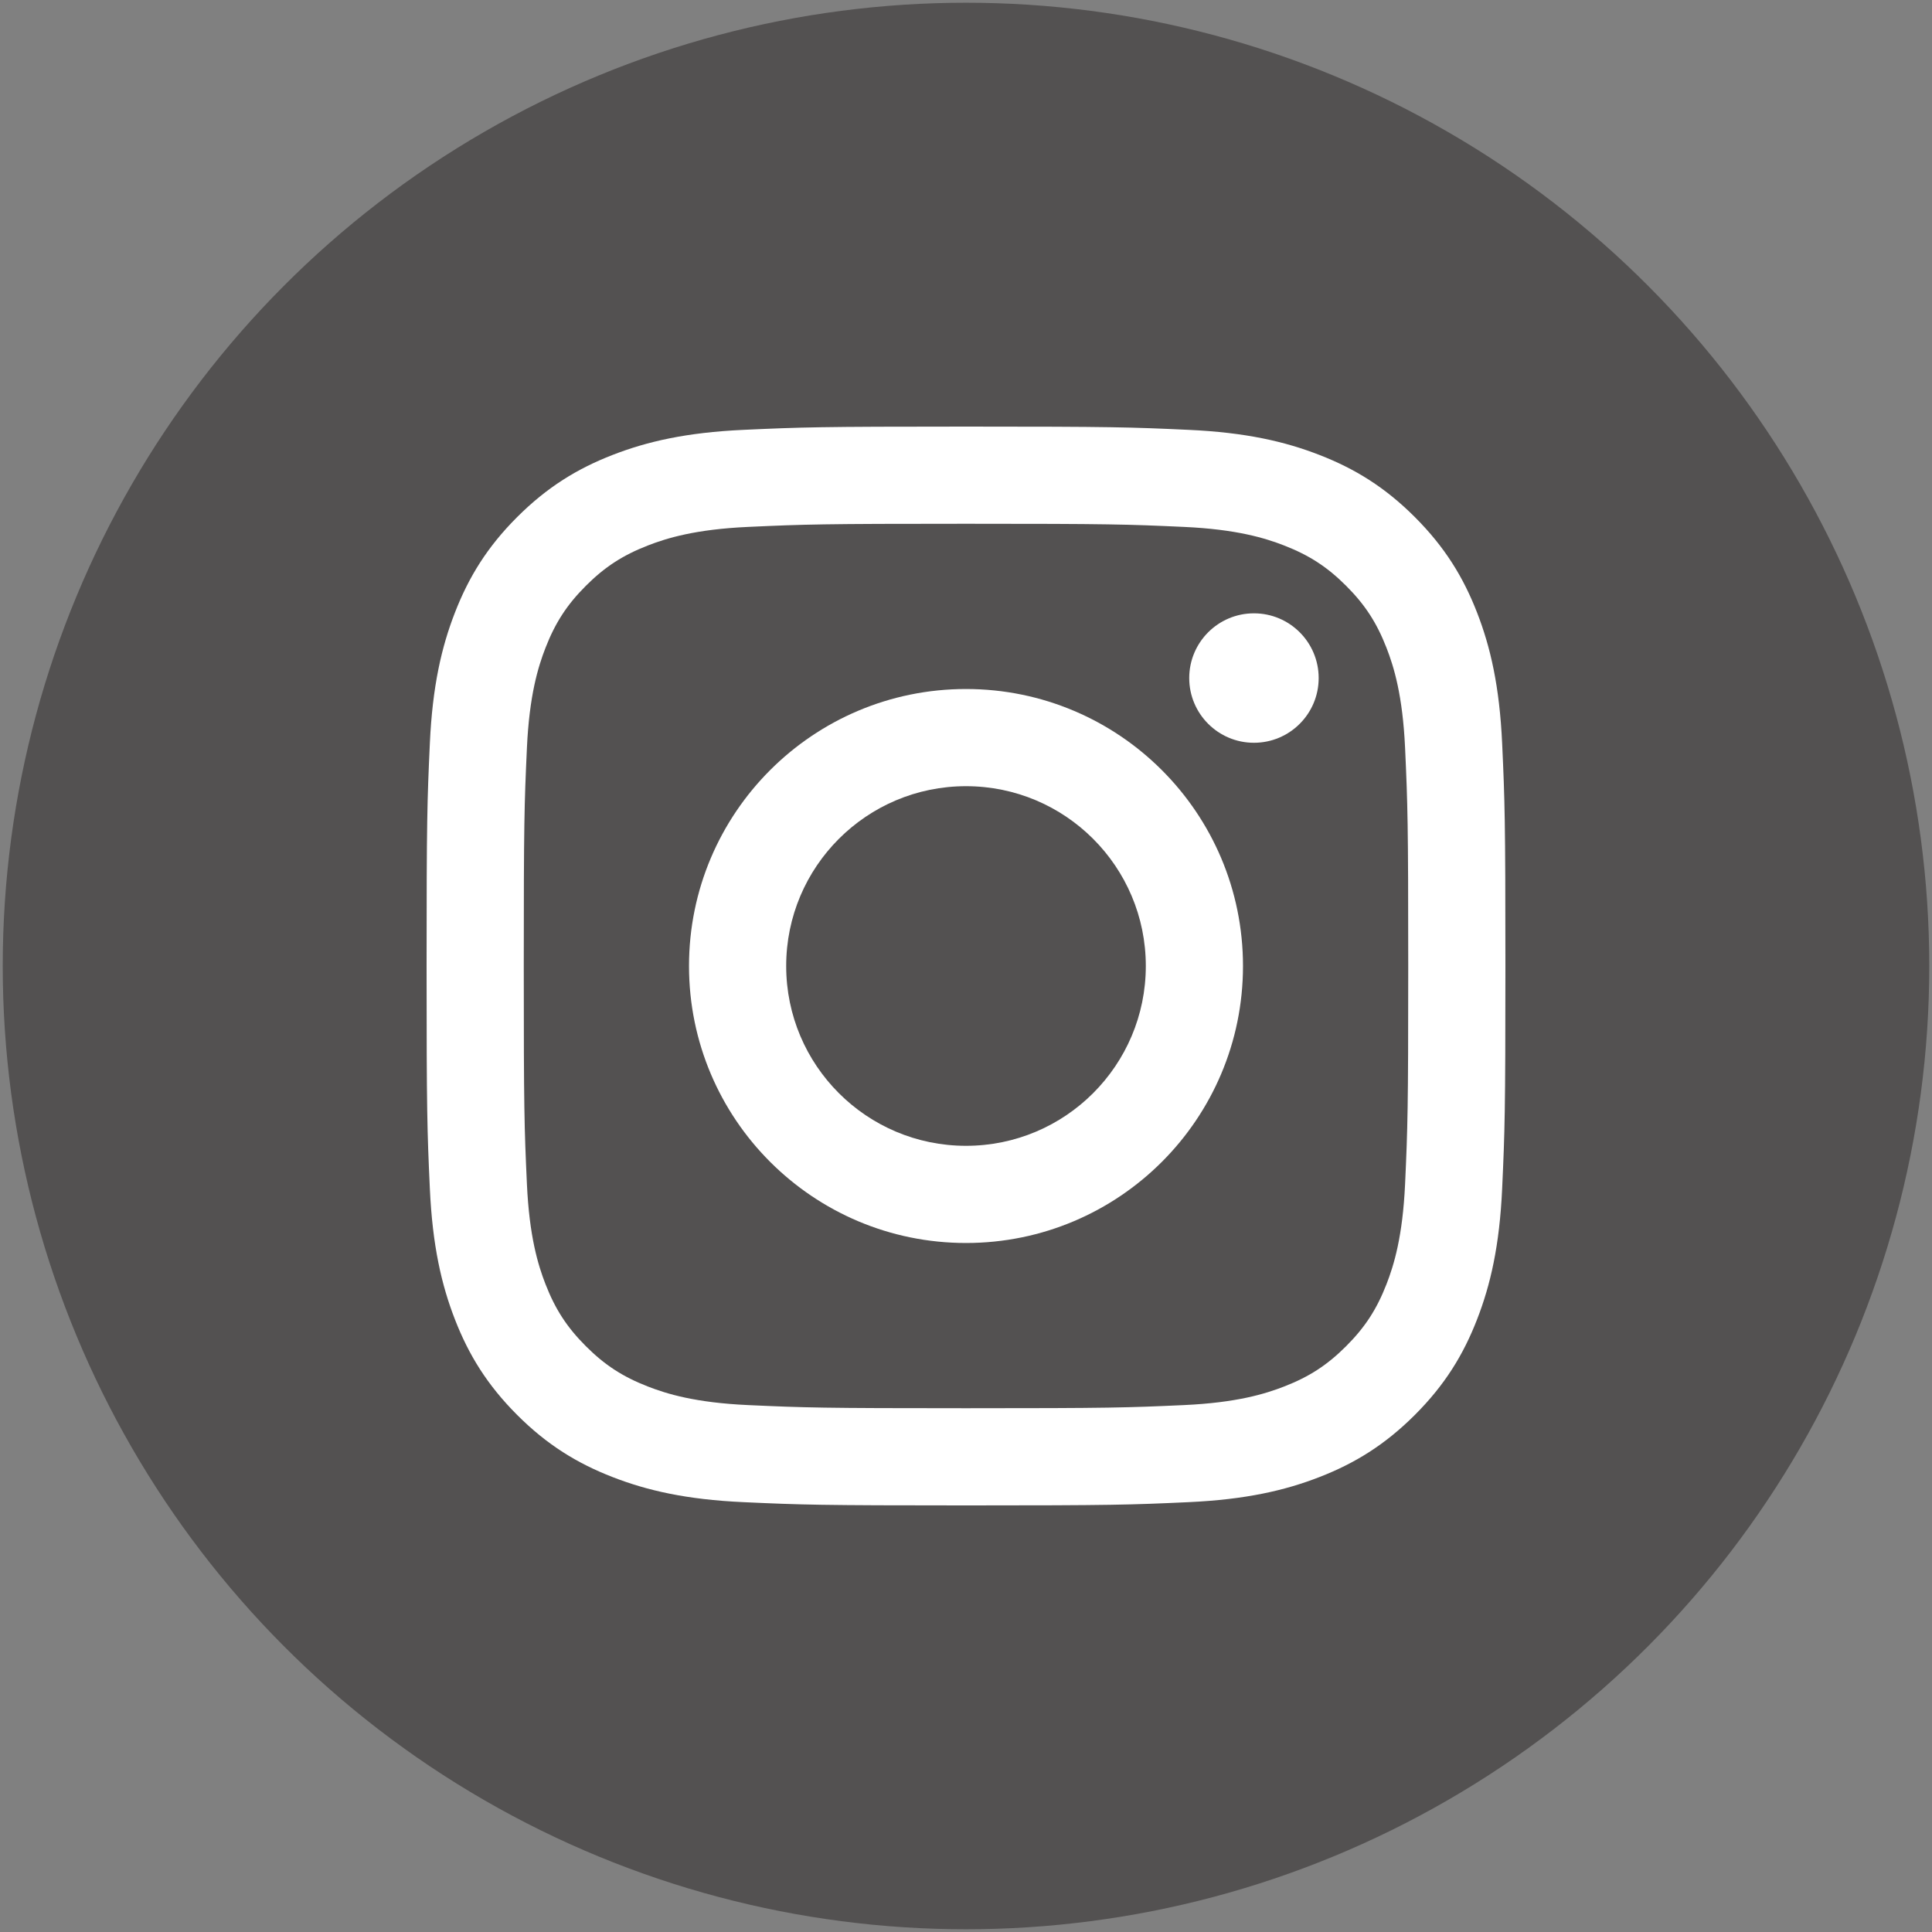 <?xml version="1.0" encoding="utf-8"?>
<!-- Generator: Adobe Illustrator 17.0.0, SVG Export Plug-In . SVG Version: 6.00 Build 0)  -->
<!DOCTYPE svg PUBLIC "-//W3C//DTD SVG 1.1//EN" "http://www.w3.org/Graphics/SVG/1.1/DTD/svg11.dtd">
<svg version="1.1" id="Layer_1" xmlns="http://www.w3.org/2000/svg" xmlns:xlink="http://www.w3.org/1999/xlink" x="0px" y="0px"
	 width="70px" height="70px" viewBox="0 0 70 70" enable-background="new 0 0 70 70" xml:space="preserve">
<rect x="0" y="0" width="70" height="70" fill="#808080" stroke="none"/>
<circle id="back_26_" fill="#535151" cx="35" cy="35" r="34.901"/>
<g>
	<path fill="#FFFFFF" d="M35,18.977c5.219,0,5.837,0.02,7.898,0.114c1.906,0.087,2.94,0.405,3.629,0.673
		c0.912,0.355,1.563,0.778,2.247,1.462c0.684,0.684,1.107,1.335,1.462,2.247c0.268,0.689,0.586,1.724,0.673,3.629
		c0.094,2.061,0.114,2.679,0.114,7.898s-0.02,5.837-0.114,7.898c-0.087,1.906-0.405,2.94-0.673,3.629
		c-0.355,0.912-0.778,1.563-1.462,2.247c-0.684,0.684-1.335,1.108-2.247,1.462c-0.689,0.268-1.724,0.586-3.629,0.673
		c-2.061,0.094-2.679,0.114-7.898,0.114c-5.219,0-5.837-0.02-7.898-0.114c-1.906-0.087-2.94-0.405-3.629-0.673
		c-0.912-0.355-1.563-0.778-2.247-1.462c-0.684-0.684-1.107-1.335-1.462-2.247c-0.268-0.689-0.586-1.724-0.673-3.629
		c-0.094-2.061-0.114-2.679-0.114-7.898s0.02-5.837,0.114-7.898c0.087-1.906,0.405-2.94,0.673-3.629
		c0.355-0.912,0.778-1.563,1.462-2.247s1.335-1.107,2.247-1.462c0.689-0.268,1.724-0.586,3.629-0.673
		C29.163,18.997,29.781,18.977,35,18.977 M35,15.456c-5.308,0-5.974,0.023-8.058,0.118c-2.08,0.095-3.501,0.425-4.744,0.908
		c-1.285,0.499-2.375,1.168-3.462,2.254s-1.755,2.177-2.254,3.462c-0.483,1.243-0.814,2.664-0.908,4.744
		c-0.095,2.085-0.118,2.75-0.118,8.058s0.023,5.974,0.118,8.058c0.095,2.08,0.425,3.501,0.908,4.744
		c0.499,1.285,1.168,2.375,2.254,3.462s2.177,1.755,3.462,2.254c1.243,0.483,2.664,0.814,4.744,0.908
		c2.085,0.095,2.75,0.118,8.058,0.118s5.974-0.022,8.058-0.118c2.08-0.095,3.501-0.425,4.744-0.908
		c1.285-0.499,2.375-1.168,3.462-2.254c1.087-1.087,1.755-2.176,2.254-3.462c0.483-1.243,0.814-2.664,0.908-4.744
		c0.095-2.085,0.118-2.75,0.118-8.058s-0.023-5.974-0.118-8.058c-0.095-2.08-0.425-3.501-0.908-4.744
		c-0.499-1.285-1.168-2.375-2.254-3.462c-1.087-1.087-2.177-1.755-3.462-2.254c-1.243-0.483-2.664-0.814-4.744-0.908
		C40.974,15.478,40.308,15.456,35,15.456L35,15.456z"/>
	<path fill="#FFFFFF" d="M35,24.964c-5.543,0-10.036,4.493-10.036,10.036S29.457,45.036,35,45.036
		c5.543,0,10.036-4.493,10.036-10.036S40.543,24.964,35,24.964z M35,41.515c-3.598,0-6.515-2.917-6.515-6.515
		c0-3.598,2.917-6.515,6.515-6.515c3.598,0,6.515,2.917,6.515,6.515C41.515,38.598,38.598,41.515,35,41.515z"/>
	<circle fill="#FFFFFF" cx="45.433" cy="24.567" r="2.345"/>
</g>
</svg>
